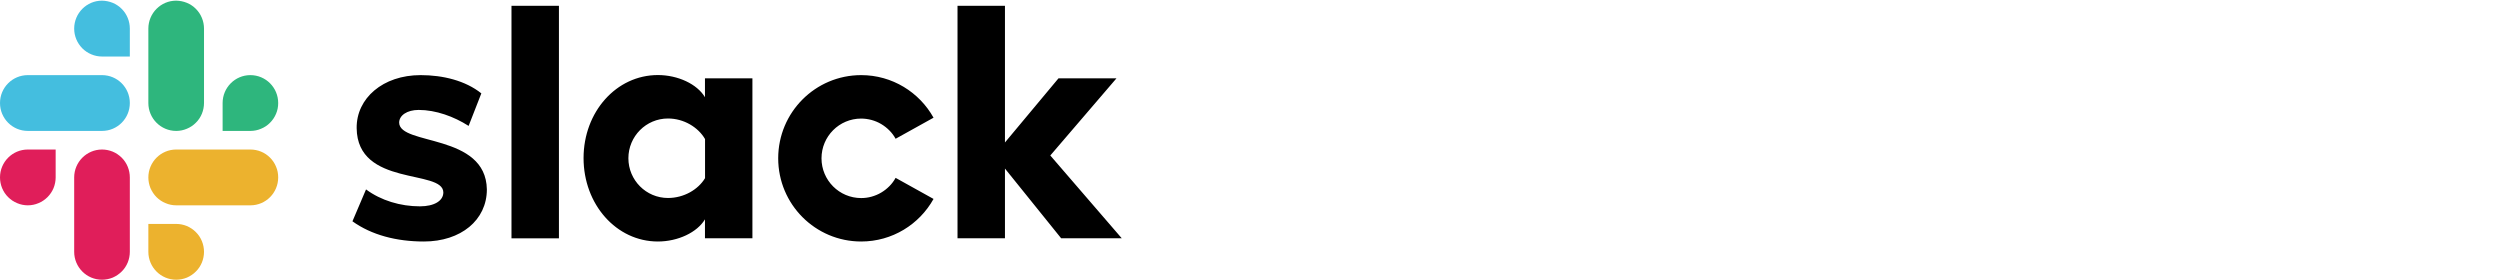 <svg width="286" height="32" viewBox="0 0 286 32" fill="none" xmlns="http://www.w3.org/2000/svg">
<g clip-path="url(#clip0_7144_89666)">
<path fill-rule="evenodd" clip-rule="evenodd" d="M40.32 25.317L41.874 21.669C43.586 22.94 45.814 23.605 48.041 23.605C49.679 23.605 50.718 22.974 50.718 22.009C50.685 19.325 40.877 21.411 40.802 14.662C40.761 11.238 43.811 8.594 48.116 8.594C50.685 8.594 53.245 9.226 55.065 10.681L53.61 14.404C51.931 13.332 49.862 12.576 47.892 12.576C46.562 12.576 45.664 13.207 45.664 14.03C45.706 16.673 55.589 15.227 55.697 21.669C55.697 25.176 52.729 27.628 48.49 27.628C45.373 27.628 42.506 26.888 40.32 25.317ZM106.797 22.758C105.176 25.667 102.076 27.628 98.518 27.628C93.274 27.628 89.026 23.373 89.026 18.111C89.026 12.85 93.274 8.594 98.518 8.594C102.076 8.594 105.176 10.556 106.797 13.465L102.458 15.875C102.267 15.526 102.026 15.202 101.743 14.92C101.461 14.637 101.145 14.388 100.804 14.188C100.455 13.98 100.089 13.831 99.699 13.723C99.316 13.623 98.917 13.565 98.518 13.565C96.008 13.565 93.98 15.601 93.98 18.111C93.98 20.621 96.008 22.658 98.518 22.658C98.917 22.658 99.316 22.608 99.699 22.5C100.089 22.392 100.455 22.242 100.804 22.034C101.145 21.835 101.461 21.586 101.743 21.303C102.026 21.02 102.267 20.696 102.458 20.347L106.797 22.758ZM58.514 0.665H63.942V27.262H58.514V0.665ZM114.967 0.665V16.299L121.093 8.96H127.726L120.154 17.787L128.324 27.254H121.392L114.967 19.283V27.254H109.54V0.665H114.967ZM86.076 8.96V27.254H80.648V25.093C79.759 26.581 77.565 27.628 75.262 27.628C70.508 27.628 66.759 23.381 66.759 18.086C66.759 12.8 70.508 8.586 75.262 8.586C77.565 8.586 79.759 9.625 80.648 11.121V8.96H86.076ZM80.657 15.909C79.875 14.562 78.238 13.556 76.418 13.556C73.916 13.556 71.888 15.593 71.888 18.103C71.888 20.613 73.916 22.649 76.418 22.649C78.238 22.649 79.875 21.685 80.657 20.38V15.909Z" fill="black"/>
<path d="M11.67 0.075C9.916 0.075 8.486 1.504 8.486 3.275C8.486 3.69 8.569 4.106 8.727 4.488C8.885 4.879 9.126 5.228 9.417 5.527C9.716 5.826 10.066 6.059 10.448 6.217C10.838 6.383 11.254 6.466 11.67 6.466H14.853V3.275C14.853 2.851 14.77 2.435 14.612 2.053C14.454 1.662 14.221 1.313 13.922 1.014C13.623 0.715 13.274 0.482 12.891 0.324C12.501 0.166 12.085 0.083 11.67 0.075ZM11.67 8.594H3.183C1.421 8.594 0 10.024 0 11.786C0 13.548 1.421 14.978 3.183 14.978H11.67C13.432 14.978 14.853 13.548 14.853 11.786C14.853 10.024 13.432 8.594 11.67 8.594Z" fill="#44BEDF"/>
<path d="M31.825 11.786C31.825 10.024 30.404 8.594 28.642 8.594C26.888 8.594 25.467 10.024 25.467 11.786V14.978H28.642C29.066 14.978 29.482 14.894 29.864 14.728C30.255 14.57 30.604 14.338 30.895 14.038C31.194 13.739 31.426 13.39 31.584 13.008C31.751 12.617 31.825 12.201 31.825 11.786ZM23.339 11.786V3.275C23.339 2.851 23.256 2.435 23.098 2.053C22.94 1.662 22.707 1.313 22.408 1.014C22.117 0.715 21.76 0.482 21.378 0.324C20.987 0.166 20.58 0.083 20.156 0.075C18.402 0.075 16.972 1.504 16.972 3.275V11.786C16.972 13.548 18.402 14.978 20.156 14.978C20.58 14.978 20.987 14.894 21.378 14.728C21.76 14.57 22.117 14.338 22.408 14.038C22.707 13.747 22.94 13.39 23.098 13.008C23.256 12.617 23.339 12.201 23.339 11.786Z" fill="#2EB67D"/>
<path d="M20.156 32C20.58 32 20.987 31.917 21.378 31.759C21.76 31.593 22.117 31.36 22.408 31.061C22.707 30.77 22.94 30.413 23.098 30.03C23.256 29.64 23.339 29.224 23.339 28.808C23.339 28.393 23.256 27.977 23.098 27.587C22.94 27.204 22.707 26.847 22.408 26.556C22.117 26.257 21.76 26.024 21.378 25.858C20.987 25.7 20.58 25.617 20.156 25.617H16.972V28.808C16.972 30.57 18.402 32 20.156 32ZM20.156 23.489H28.65C30.404 23.489 31.825 22.059 31.825 20.297C31.825 19.873 31.751 19.466 31.584 19.075C31.426 18.685 31.194 18.336 30.895 18.036C30.604 17.745 30.255 17.504 29.864 17.346C29.482 17.189 29.066 17.105 28.642 17.105H20.156C18.402 17.105 16.972 18.535 16.972 20.297C16.972 20.713 17.055 21.128 17.213 21.519C17.38 21.901 17.612 22.259 17.903 22.55C18.203 22.849 18.552 23.082 18.942 23.239C19.325 23.406 19.74 23.489 20.156 23.489Z" fill="#ECB22E"/>
<path d="M0 20.297C0 20.713 0.083 21.128 0.241 21.519C0.399 21.901 0.632 22.259 0.931 22.55C1.23 22.849 1.579 23.082 1.962 23.239C2.352 23.406 2.768 23.489 3.183 23.489C3.599 23.489 4.015 23.406 4.405 23.239C4.788 23.082 5.137 22.849 5.436 22.55C5.727 22.259 5.968 21.901 6.126 21.519C6.284 21.128 6.367 20.713 6.367 20.297V17.105H3.183C1.421 17.105 0 18.535 0 20.297ZM8.486 20.297V28.808C8.486 30.57 9.916 32 11.67 32C12.085 32 12.501 31.917 12.891 31.759C13.274 31.593 13.623 31.36 13.922 31.061C14.221 30.77 14.454 30.413 14.612 30.03C14.77 29.64 14.853 29.224 14.853 28.808V20.297C14.853 19.873 14.77 19.466 14.612 19.075C14.454 18.685 14.221 18.336 13.922 18.036C13.623 17.745 13.274 17.504 12.891 17.346C12.501 17.189 12.085 17.105 11.67 17.105C9.916 17.105 8.486 18.535 8.486 20.297Z" fill="#E01E5A"/>
</g>
<defs>
<clipPath id="clip0_7144_89666">
<rect width="286" height="32" fill="white"/>
</clipPath>
</defs>
</svg>
